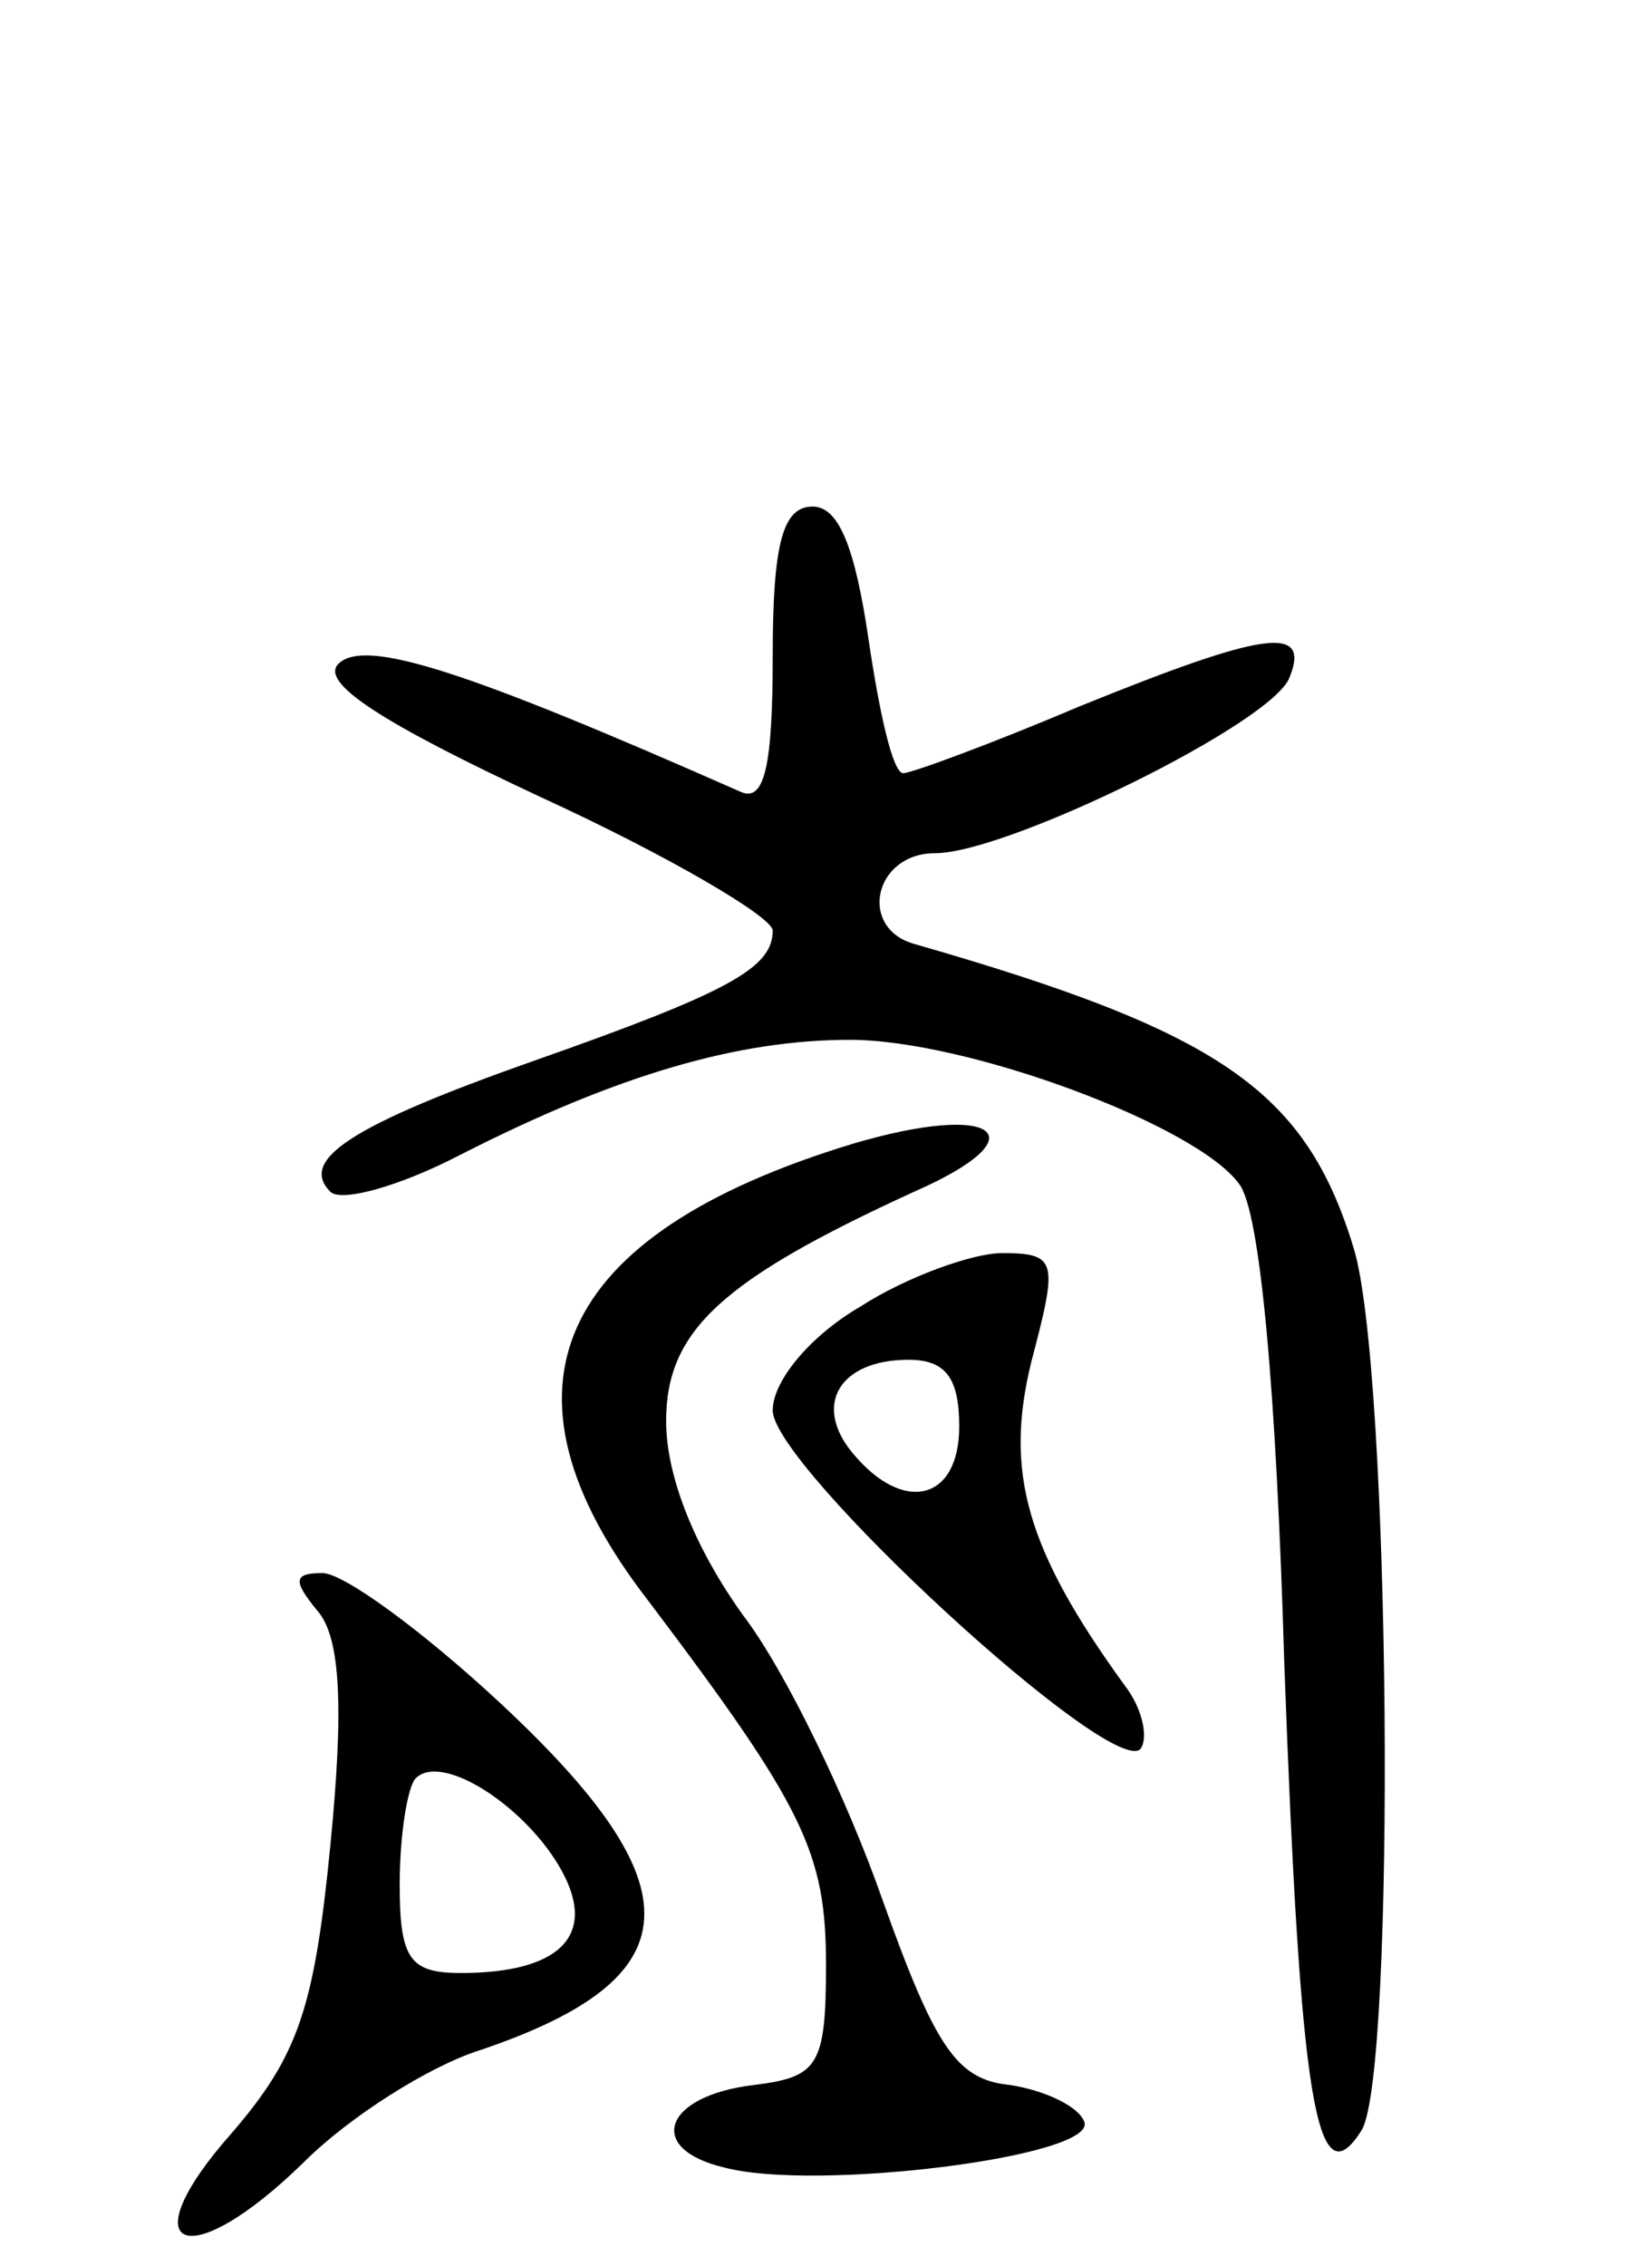 <svg version="1.0" xmlns="http://www.w3.org/2000/svg" width="62" height="85" viewBox="0 0 62 85" ><g transform="translate(0,85) scale(0.1,-0.1)" ><path d="M290 604 c0 -41 -3 -55 -12 -51 -102 45 -141 58 -151 48 -7 -7 16 -22 76 -50 48 -22 87 -45 87 -50 0 -14 -16 -23 -90 -49 -68 -24 -88 -37 -76 -49 4 -4 26 2 49 14 59 30 104 43 146 43 44 0 130 -32 146 -54 8 -10 14 -78 17 -180 6 -164 12 -202 29 -175 13 21 11 286 -3 331 -18 59 -50 81 -165 114 -21 6 -15 34 8 34 27 0 127 49 133 66 8 20 -10 17 -79 -11 -33 -14 -63 -25 -66 -25 -4 0 -9 23 -13 50 -5 34 -11 50 -21 50 -11 0 -15 -13 -15 -56z"/><path d="M320 421 c-112 -34 -138 -92 -77 -171 59 -78 67 -95 67 -137 0 -38 -3 -42 -27 -45 -34 -4 -41 -24 -11 -31 34 -9 139 4 135 17 -2 6 -15 12 -28 14 -20 2 -28 14 -48 70 -13 37 -36 85 -52 106 -18 25 -29 52 -29 73 0 34 21 53 93 86 48 21 31 34 -23 18z"/><path d="M323 360 c-19 -11 -33 -28 -33 -39 0 -21 127 -138 138 -127 3 4 1 15 -6 24 -37 51 -45 80 -35 121 10 38 10 41 -11 41 -11 0 -36 -9 -53 -20z m37 -45 c0 -28 -21 -33 -40 -10 -15 18 -5 35 21 35 14 0 19 -7 19 -25z"/><path d="M119 246 c9 -10 10 -37 5 -88 -6 -61 -12 -79 -37 -108 -39 -44 -17 -54 27 -11 17 17 47 36 66 42 80 27 82 61 8 130 -29 27 -59 49 -67 49 -11 0 -11 -3 -2 -14z m92 -98 c13 -24 -1 -38 -38 -38 -19 0 -23 5 -23 33 0 19 3 37 6 40 10 10 42 -11 55 -35z"/></g></svg> 
